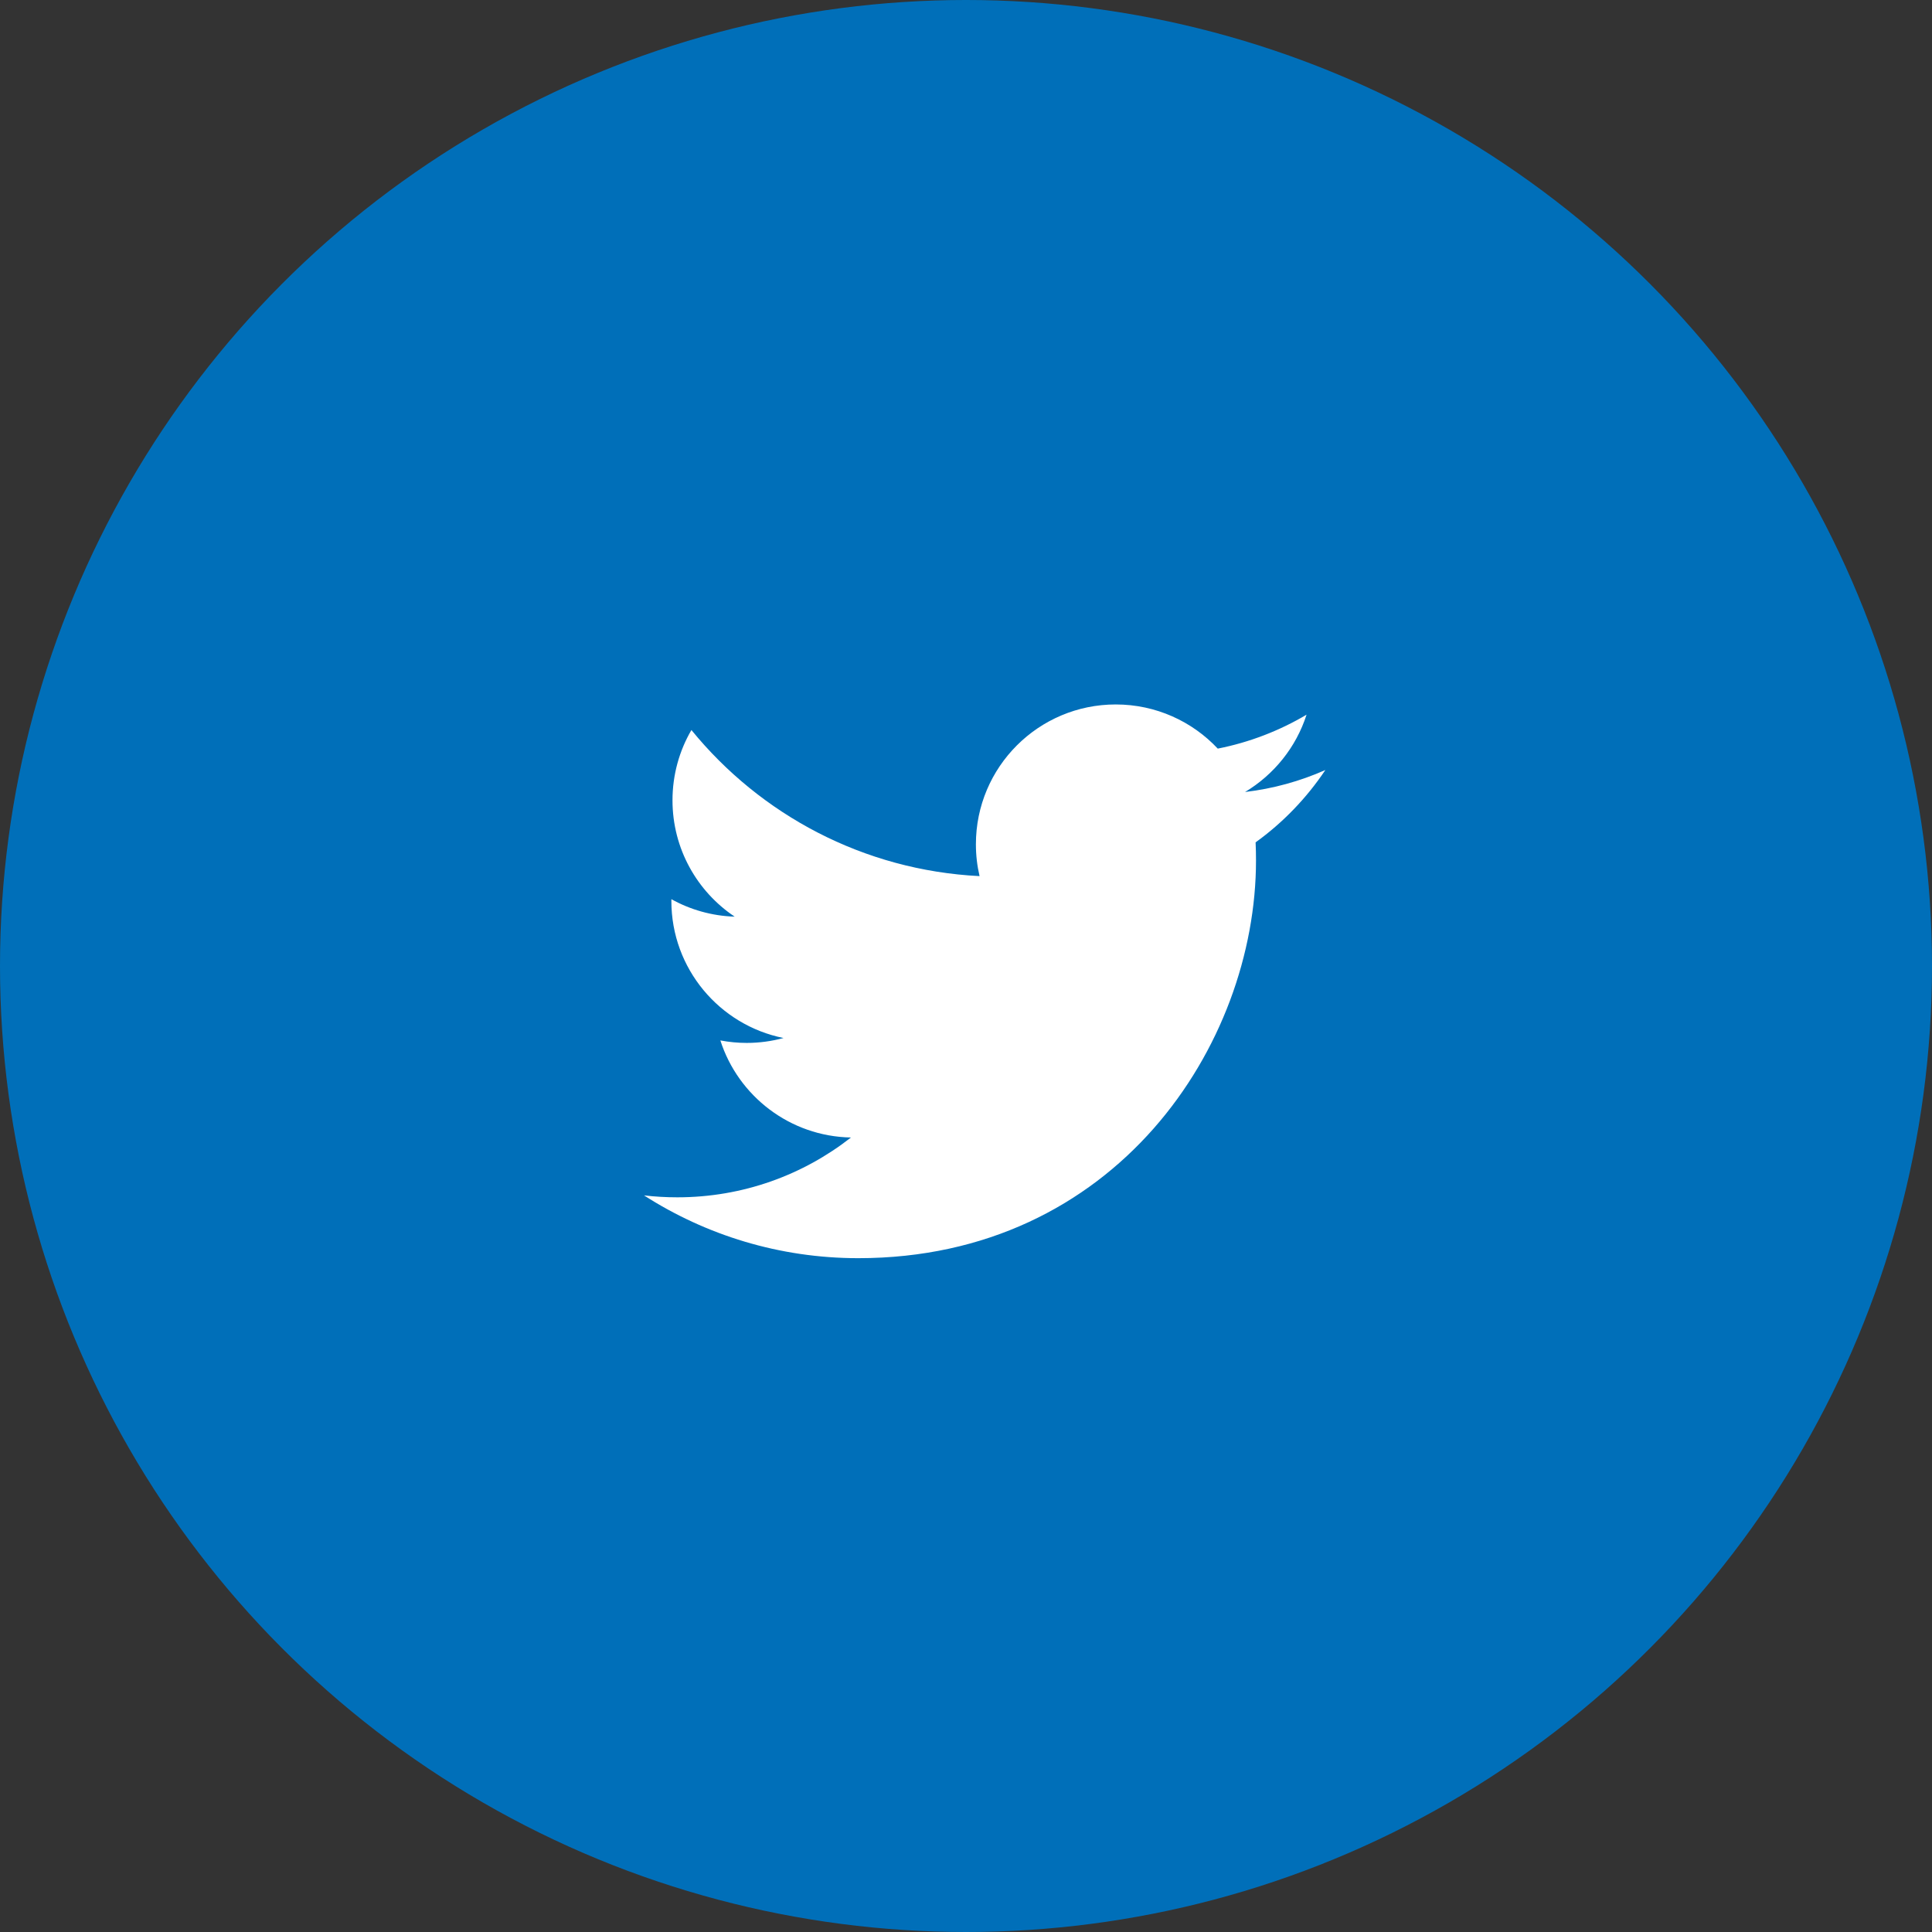 <svg width="48" height="48" viewBox="0 0 48 48" fill="none" xmlns="http://www.w3.org/2000/svg">
<rect x="0" y="0" width="48" height="48" fill="#333333" stroke="none"/>
<circle cx="24" cy="24" r="24" fill="#006FB9"/>
<path fill-rule="evenodd" clip-rule="evenodd" d="M30.933 19.677C31.65 19.247 32.201 18.567 32.461 17.756C31.789 18.154 31.046 18.443 30.255 18.599C29.622 17.924 28.719 17.502 27.72 17.502C25.802 17.502 24.246 19.057 24.246 20.975C24.246 21.247 24.277 21.512 24.337 21.767C21.45 21.622 18.891 20.239 17.178 18.137C16.879 18.65 16.708 19.247 16.708 19.884C16.708 21.088 17.322 22.152 18.253 22.774C17.684 22.756 17.148 22.6 16.68 22.34C16.68 22.355 16.68 22.369 16.68 22.384C16.68 24.067 17.877 25.47 19.466 25.789C19.175 25.868 18.867 25.911 18.551 25.911C18.327 25.911 18.109 25.889 17.897 25.849C18.339 27.228 19.622 28.233 21.142 28.261C19.953 29.192 18.456 29.747 16.828 29.747C16.548 29.747 16.271 29.731 16 29.699C17.536 30.684 19.362 31.259 21.323 31.259C27.712 31.259 31.205 25.968 31.205 21.377C31.205 21.227 31.202 21.077 31.195 20.928C31.874 20.439 32.463 19.827 32.928 19.131C32.305 19.407 31.636 19.594 30.933 19.677Z" fill="white"/>
</svg>
